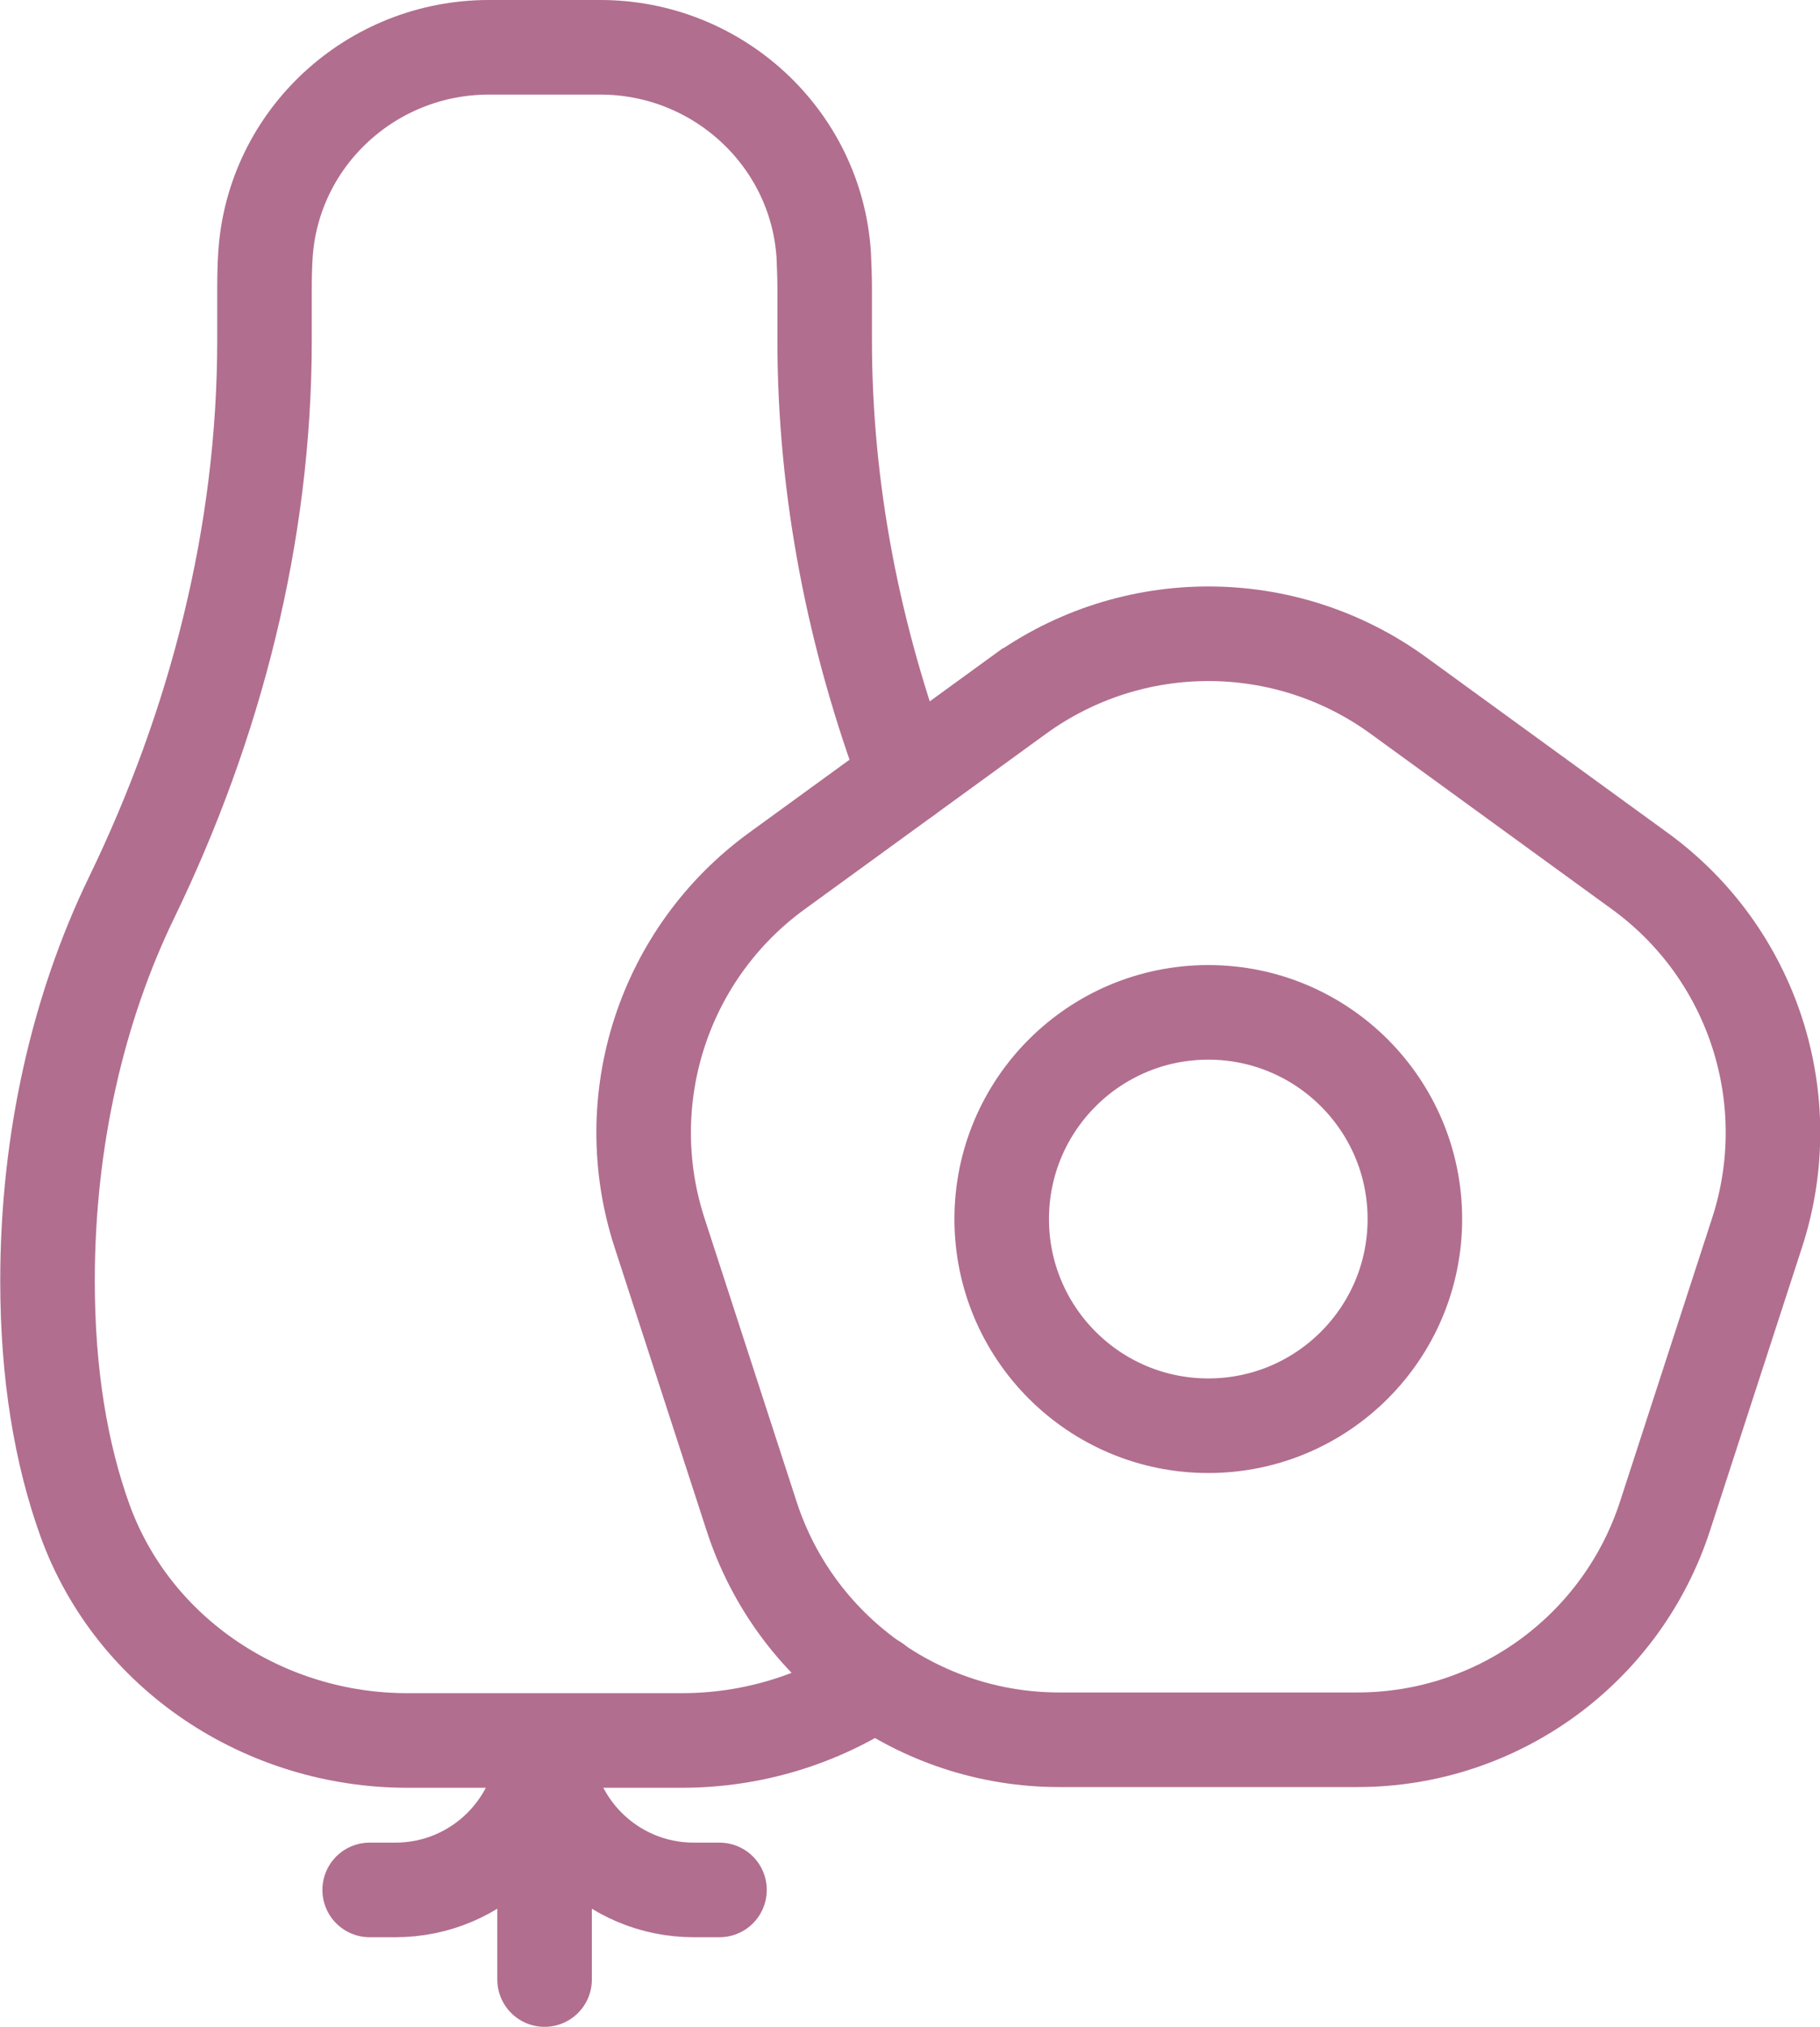 <svg viewBox="0 0 77 85.71" xmlns="http://www.w3.org/2000/svg"><g fill="none" stroke="#b16e8f" stroke-linecap="round" stroke-width="4"><path d="m43.08 29.41-10.21 7.42c-4.79 3.48-6.8 9.65-4.97 15.29l3.9 12c1.83 5.63 7.08 9.45 13.01 9.45h12.62c5.92 0 11.17-3.81 13.01-9.45l3.9-12c1.83-5.63-.17-11.81-4.97-15.29l-10.21-7.42c-4.79-3.48-11.28-3.48-16.08 0z" stroke-miterlimit="10"/><g stroke-linejoin="round"><circle cx="51.12" cy="51.55" r="8.74"/><path d="m23.04 73.61v10.1"/><path d="m23.04 73.61c0 3.49-2.83 6.31-6.31 6.31h-1.09"/><path d="m23.04 73.61c0 3.49 2.83 6.31 6.31 6.31h1.09"/></g><path d="m38.33 32.86c-2.2-5.88-3.44-12.12-3.44-18.48v-2.19c0-.48-.02-.95-.04-1.41-.32-4.95-4.49-8.78-9.45-8.78h-4.72c-4.96 0-9.13 3.82-9.45 8.78-.03.46-.04.93-.04 1.41v2.19c0 8.24-2.08 16.27-5.63 23.59-2.24 4.63-3.55 10.2-3.55 16.2 0 3.94.57 7.31 1.59 10.14 2.06 5.66 7.61 9.29 13.63 9.29h11.62c2.97 0 5.82-.88 8.2-2.46" stroke-miterlimit="10"/></g></svg>